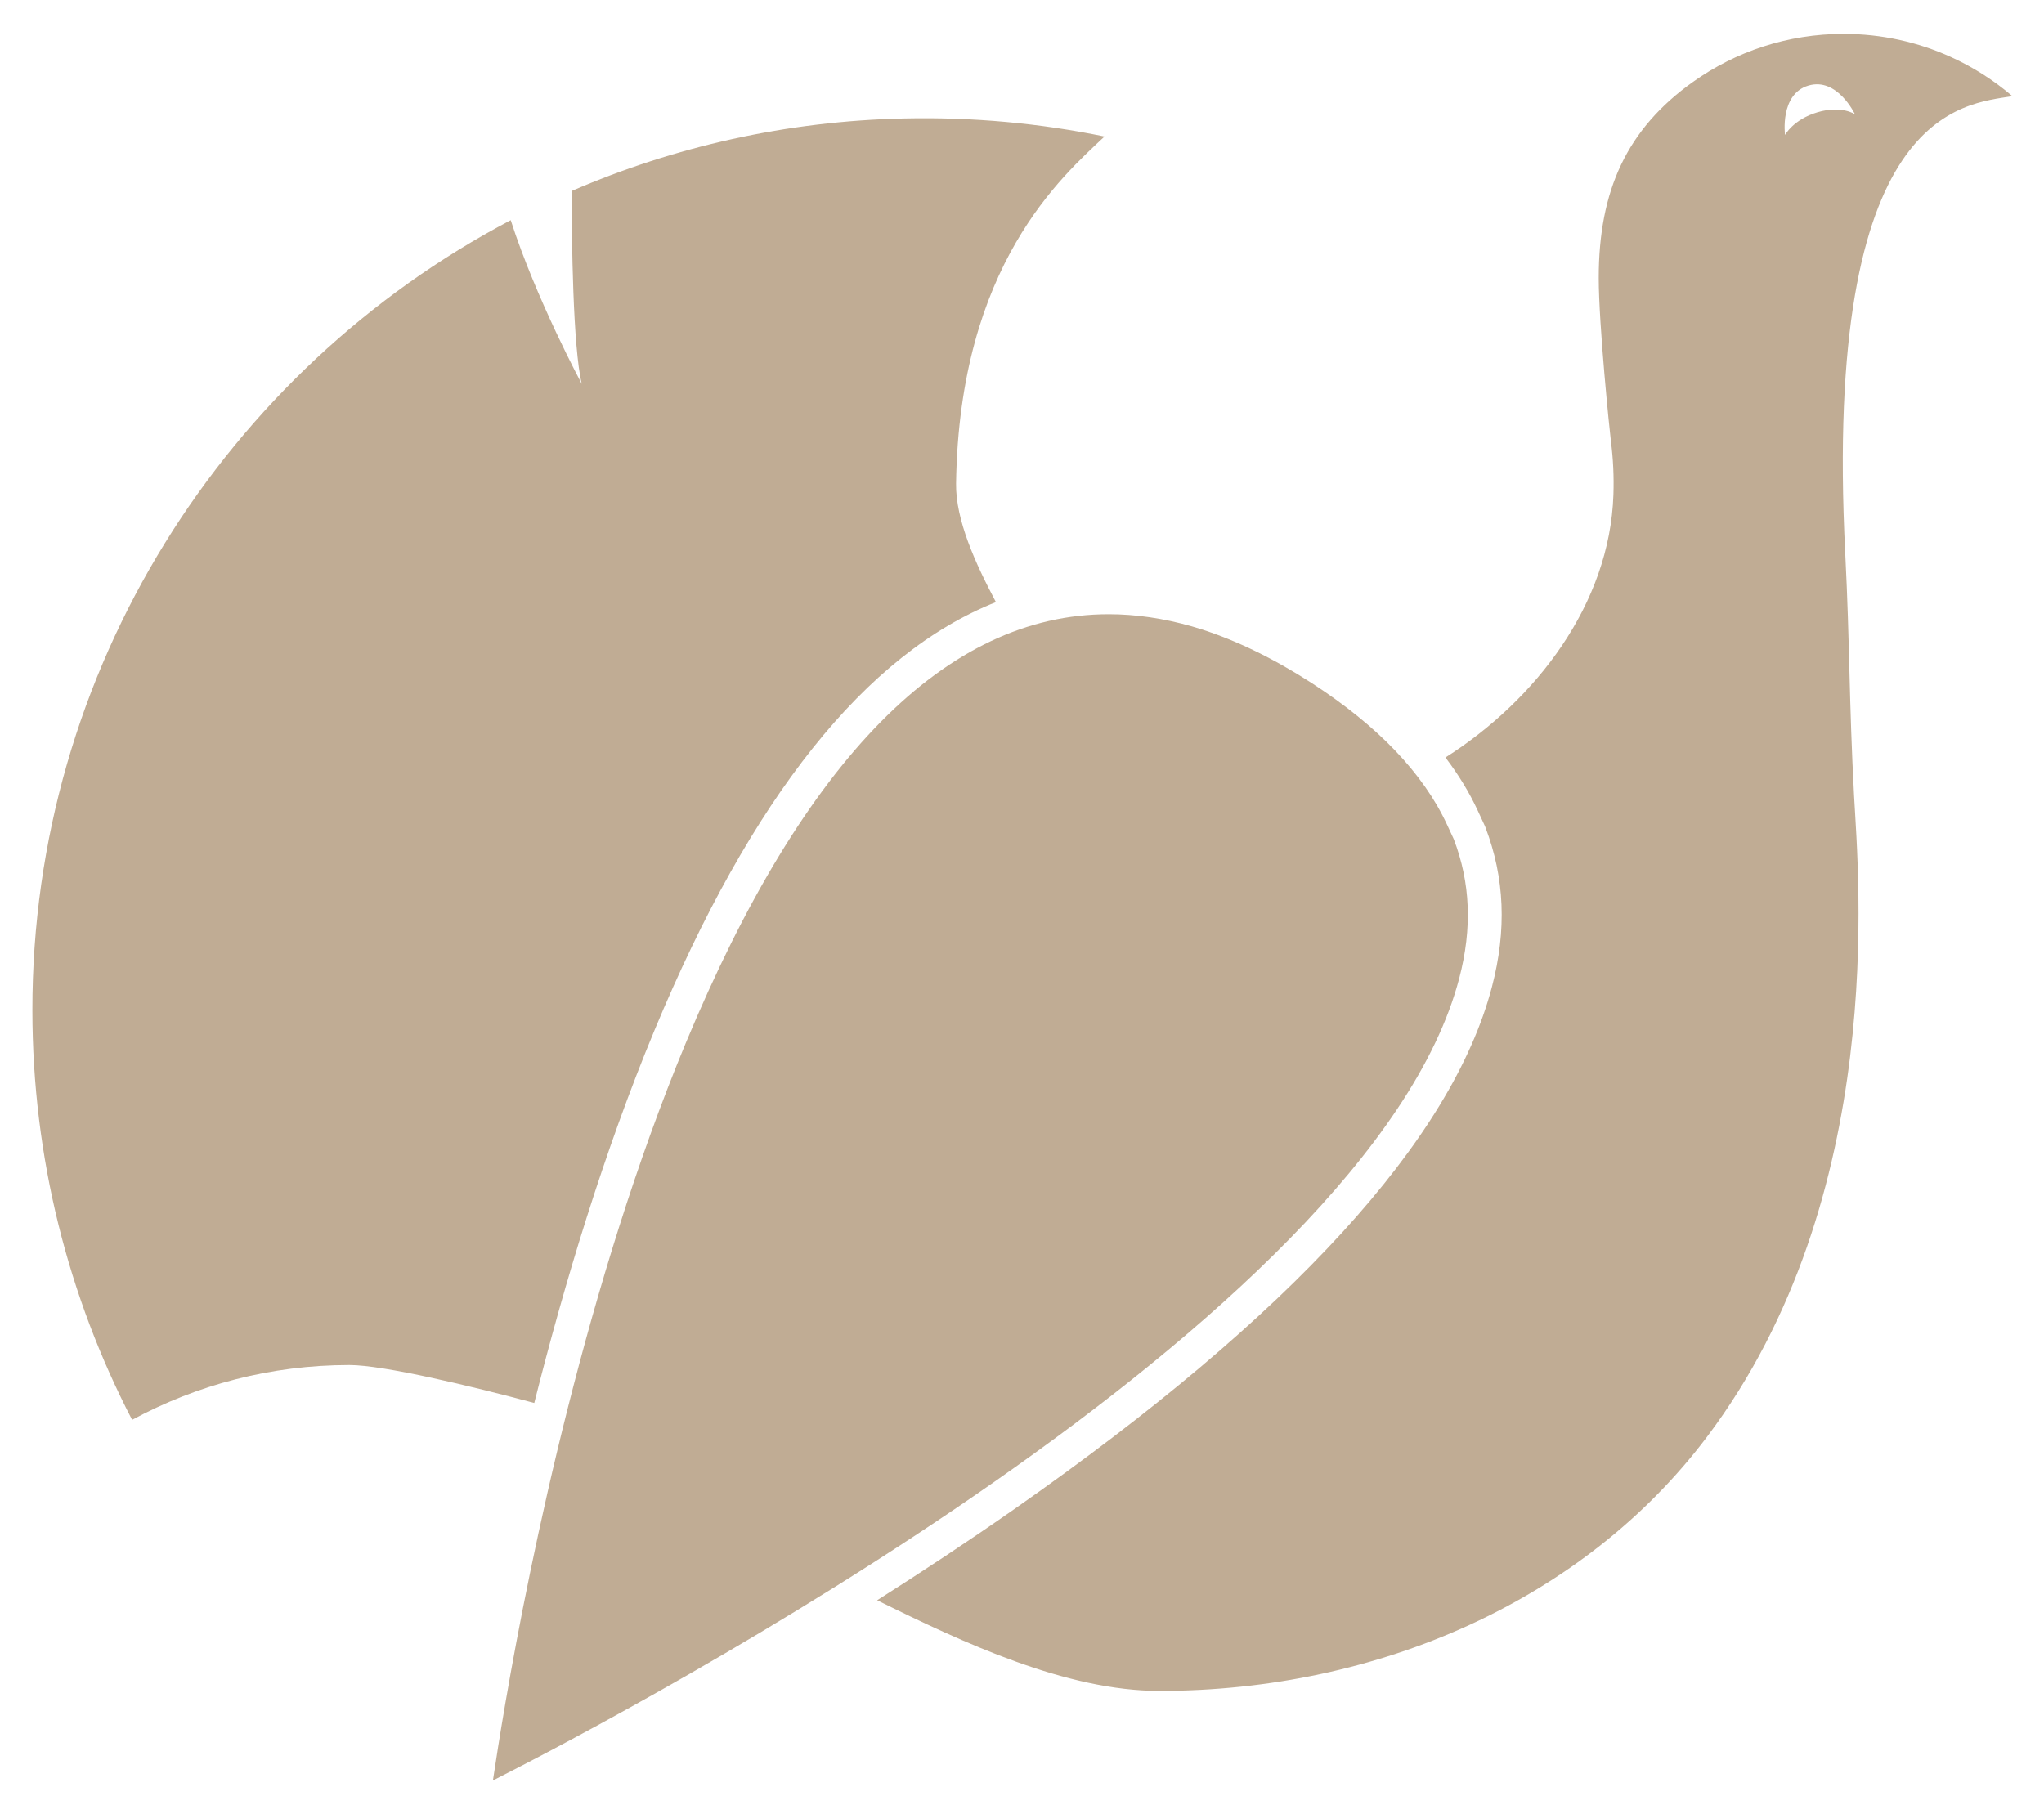 <?xml version="1.0" encoding="UTF-8"?><svg id="Ebene_1" xmlns="http://www.w3.org/2000/svg" viewBox="0 0 905.75 800"><path d="m290.01,456.64c42.96-103.38,93.7-166.93,151.31-189.79-9.05-17.07-17.9-36.41-17.66-52.58,1.41-97.11,47.4-136.39,65.77-153.78-28.52-5.86-58.18-8.66-88.58-8-52.31,1.12-102.12,12.51-147.54,32.16.02,21.54.54,69.29,4.49,85.5,0,0-20.22-37.54-31.49-72.58C100.27,163.92,14.25,296.39,14.35,447.78c.04,65.43,15.99,127.15,44.19,181.48,28.64-15.49,61.43-24.29,96.29-24.29,15.09,0,53.93,9.3,81.92,16.81,13.3-52.84,30.84-111.19,53.26-165.14Z" fill="#c0ac94" stroke-width="0"/><path d="m646.62,433.58c5.84-22.29,4.93-42.44-2.41-61.66h0l-3.03-6.53c-10.51-22.65-30.66-43.72-59.87-62.63-16.67-10.79-33.21-18.84-49.14-23.94l-4.1-1.24c-12.46-3.55-24.85-5.36-36.79-5.36-71.94,0-135.01,63.99-187.45,190.17-43.79,105.35-68.79,228.07-79.79,291.84-2.51,14.55-4.37,26.46-5.62,34.87,61.89-31.4,388.33-203.36,428.2-355.51Z" fill="#c0ac94" stroke-width="0"/><path d="m891.73,42.61c-8.22-7.04-17.43-12.92-27.41-17.43-14.46-6.54-30.49-10.17-47.39-10.17-24.83,0-47.84,7.86-66.65,21.23-29.36,20.87-41.84,48.14-41.84,86.91,0,20.81,4.87,68.19,5.4,72.4,1,7.71,1.38,15.64,1.11,23.69-1.59,48.49-34.5,91.15-74.44,116.47,5.77,7.58,10.53,15.39,14.25,23.4l3.25,7,.19.48c8.57,22.42,9.52,45.58,2.91,70.8-17.78,67.84-89.02,145.73-211.75,231.51-20.29,14.18-40.75,27.69-60.67,40.32,38.27,18.89,83.83,40.18,125.09,40.18,97.24,0,188.3-40.49,242.57-112.51,80.41-106.71,67.16-248.47,65.24-284.25-2.26-42.08-1.85-66.65-3.91-107.3-10.04-197.43,52.38-199.12,74.06-202.72Zm-86.33,7.13c-10.75,3.18-14.41,10.06-14.41,10.06,0,0-2.44-18.09,10.37-21.88,12.81-3.79,20.61,12.72,20.61,12.72,0,0-5.82-4.08-16.57-.9Z" fill="#c0ac94" stroke-width="0"/></svg>